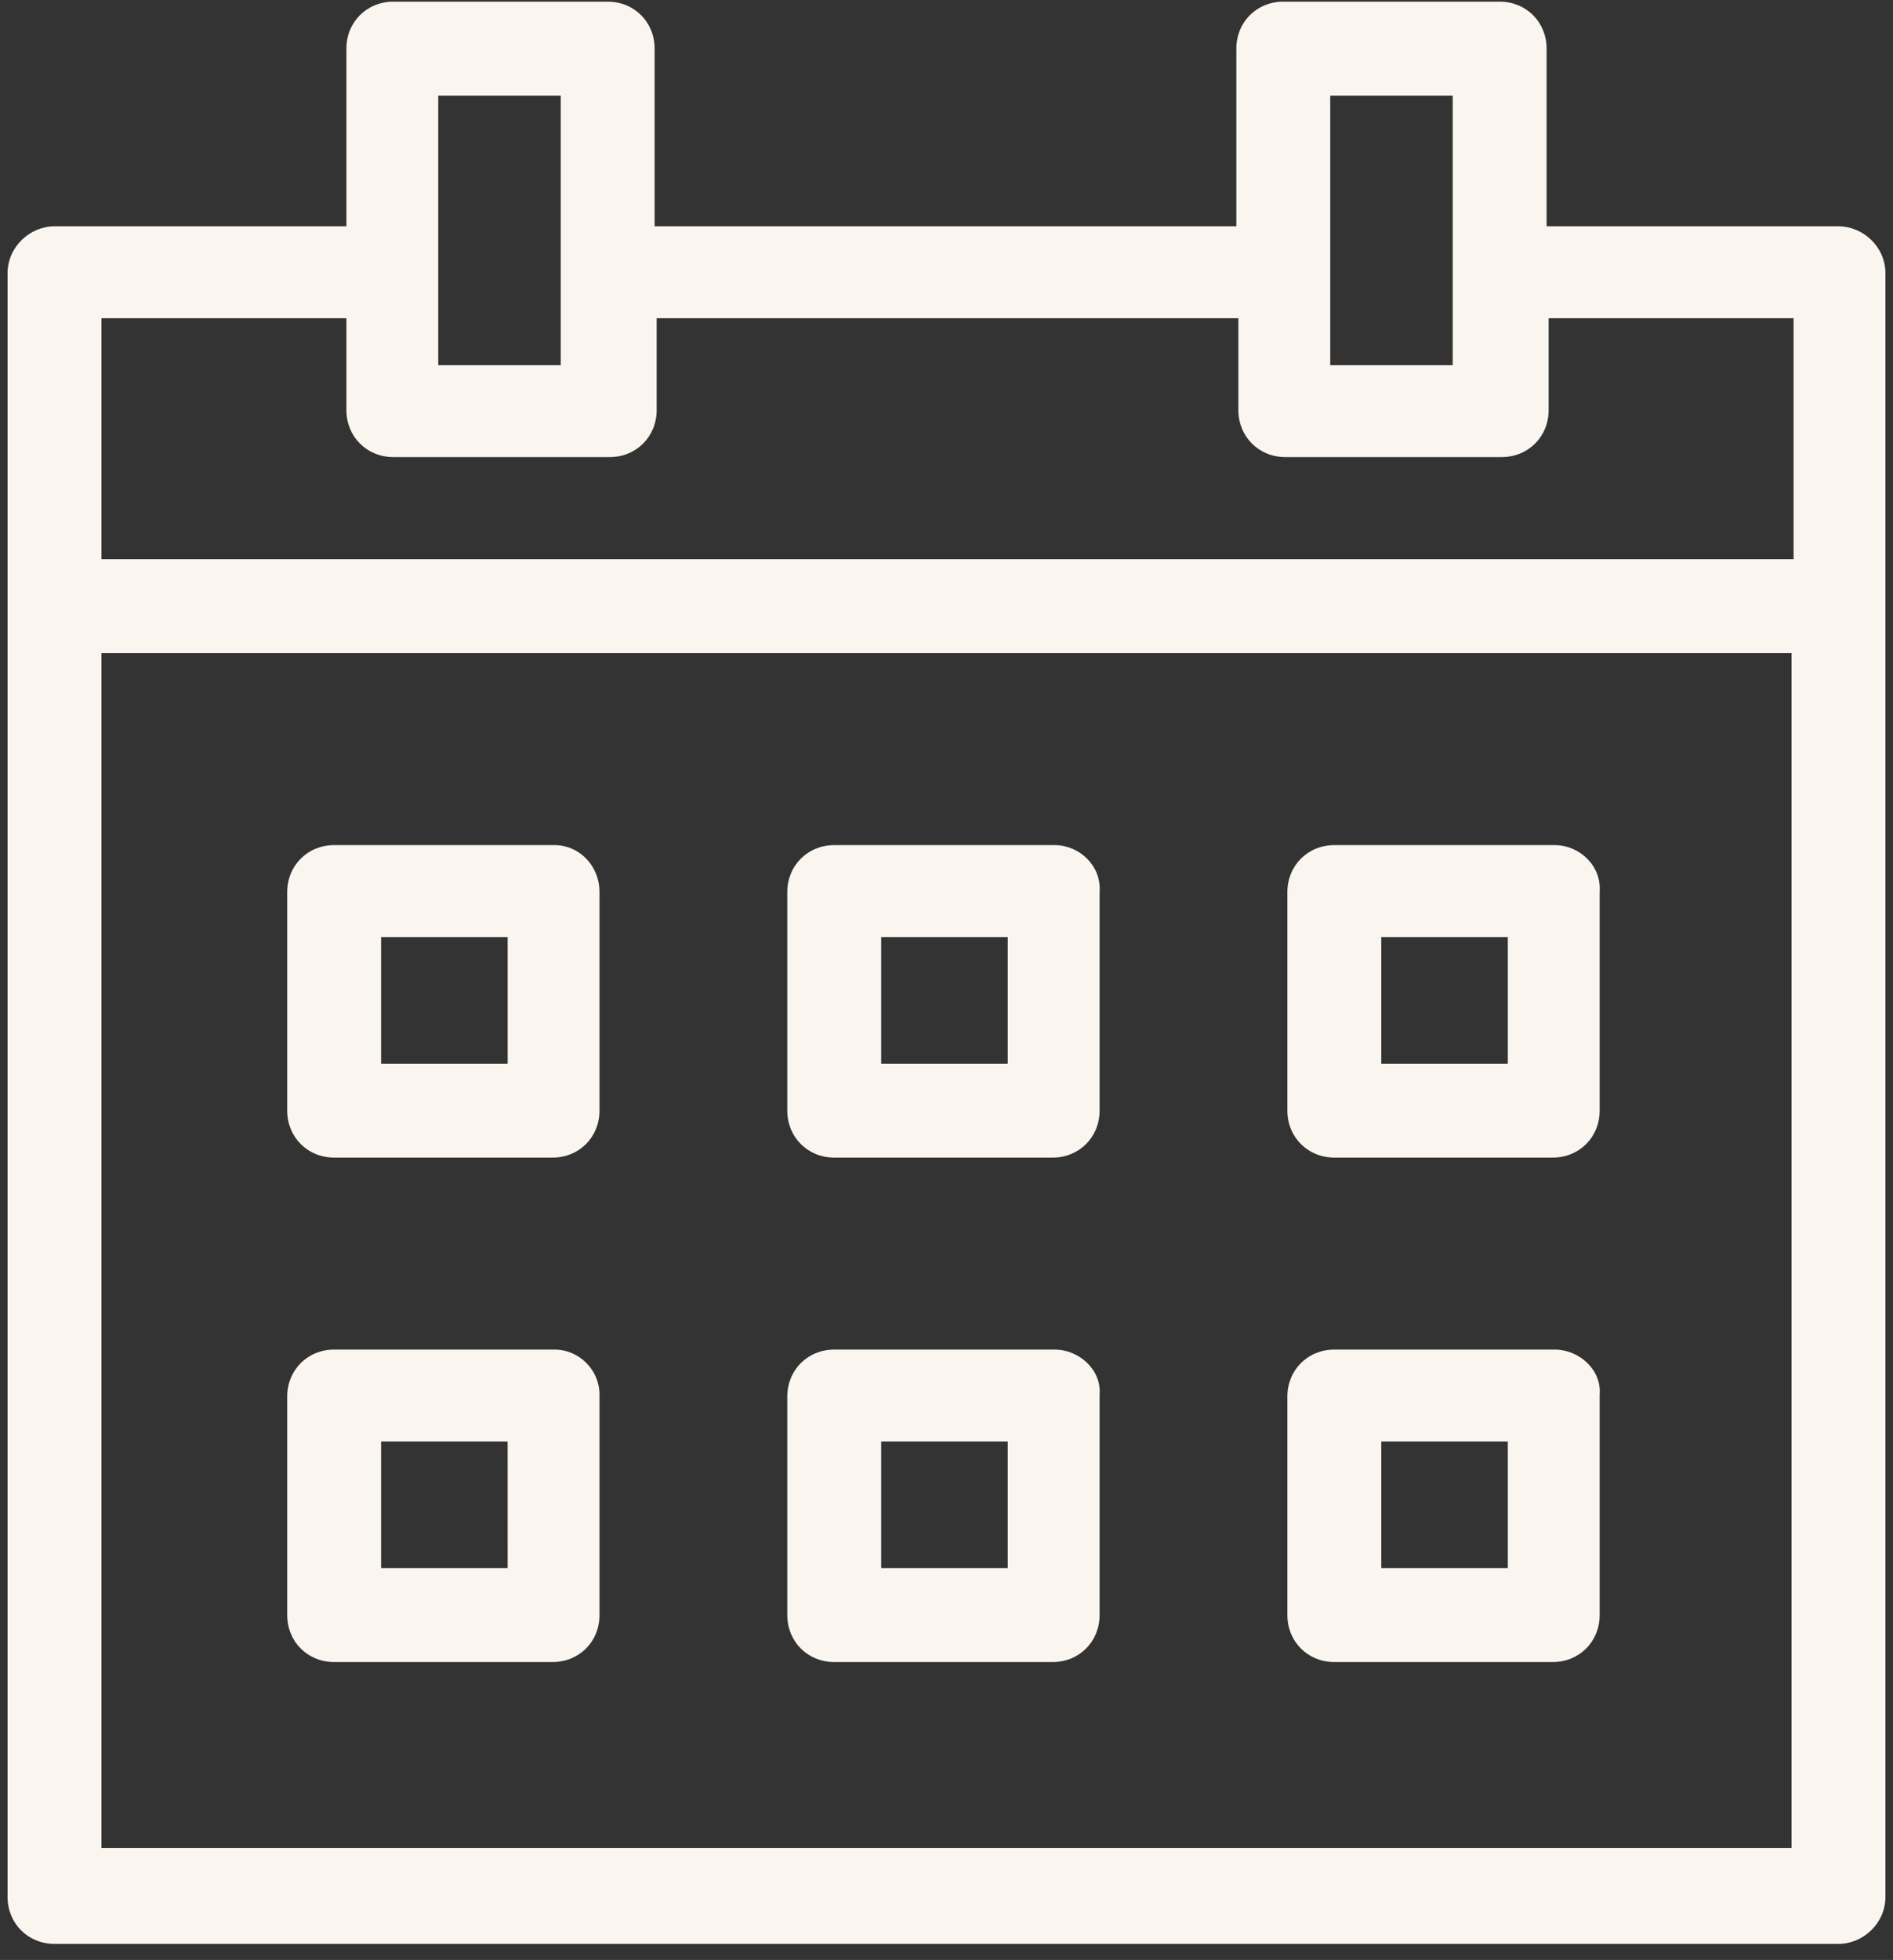 <svg width="115" height="119" viewBox="0 0 115 119" fill="rgb(250, 245, 239)" xmlns="http://www.w3.org/2000/svg">
<rect x="0" y="0" width="115" height="119" fill="#333333" stroke="none"/>
<path d="M111.688 13.74H93.956V2.952C93.956 1.34 92.716 0.1 91.105 0.1H77.96C76.348 0.1 75.108 1.34 75.108 2.952V13.74L39.768 13.74V2.952C39.768 1.339 38.528 0.1 36.916 0.1H23.895C22.283 0.1 21.044 1.34 21.044 2.952V13.739L3.312 13.74C1.824 13.74 0.46 14.981 0.46 16.592V115.172C0.46 116.784 1.701 118.024 3.312 118.024H111.688C113.176 118.024 114.54 116.784 114.54 115.172V16.592C114.54 14.98 113.176 13.74 111.687 13.74L111.688 13.74ZM80.812 5.804H88.252V22.173H80.812V5.804ZM26.624 5.804H34.064V22.173H26.624V5.804ZM21.044 19.32V24.9C21.044 26.512 22.285 27.752 23.896 27.752H37.04C38.652 27.752 39.892 26.511 39.892 24.9L39.892 19.32H75.232V24.9C75.232 26.512 76.473 27.752 78.084 27.752H91.228C92.84 27.752 94.08 26.511 94.08 24.9V19.32H108.96V33.952H6.164V19.32H21.044ZM6.164 112.196V39.656H108.836V112.196H6.164Z" fill="rgb(250, 245, 239)"/>
<path d="M33.692 81.94H20.3C18.688 81.94 17.448 83.18 17.448 84.792V98.06C17.448 99.672 18.689 100.912 20.3 100.912H33.569C35.181 100.912 36.42 99.672 36.42 98.06V84.668C36.42 83.18 35.18 81.94 33.692 81.94L33.692 81.94ZM30.84 95.207H23.152L23.152 87.52H30.839L30.84 95.207Z" fill="rgb(250, 245, 239)"/>
<path d="M64.072 81.94H50.68C49.068 81.94 47.828 83.18 47.828 84.792V98.06C47.828 99.672 49.069 100.912 50.68 100.912H63.948C65.561 100.912 66.8 99.672 66.8 98.06V84.668C66.924 83.18 65.56 81.94 64.072 81.94L64.072 81.94ZM61.22 95.207H53.532L53.532 87.52H61.22L61.22 95.207Z" fill="rgb(250, 245, 239)"/>
<path d="M94.452 81.94H81.06C79.448 81.94 78.208 83.18 78.208 84.792V98.06C78.208 99.672 79.449 100.912 81.06 100.912H94.329C95.941 100.912 97.18 99.672 97.18 98.06V84.668C97.305 83.18 95.941 81.94 94.452 81.94L94.452 81.94ZM91.6 95.207H83.912V87.52H91.6V95.207Z" fill="rgb(250, 245, 239)"/>
<path d="M33.692 51.312H20.3C18.688 51.312 17.448 52.552 17.448 54.164V67.432C17.448 69.044 18.689 70.284 20.3 70.284H33.569C35.181 70.284 36.42 69.044 36.42 67.432V54.164C36.42 52.551 35.18 51.312 33.692 51.312H33.692ZM30.84 64.58H23.152V56.892H30.84V64.58Z" fill="rgb(250, 245, 239)"/>
<path d="M64.072 51.312H50.68C49.068 51.312 47.828 52.552 47.828 54.164V67.432C47.828 69.044 49.069 70.284 50.68 70.284H63.948C65.561 70.284 66.8 69.044 66.8 67.432V54.164C66.924 52.551 65.56 51.312 64.072 51.312H64.072ZM61.22 64.58H53.532V56.892H61.22V64.58Z" fill="rgb(250, 245, 239)"/>
<path d="M94.452 51.312H81.06C79.448 51.312 78.208 52.552 78.208 54.164V67.432C78.208 69.044 79.449 70.284 81.06 70.284H94.329C95.941 70.284 97.18 69.044 97.18 67.432V54.164C97.305 52.551 95.941 51.312 94.452 51.312ZM91.6 64.58H83.912V56.892H91.6V64.58Z" fill="rgb(250, 245, 239)"/>
</svg>

